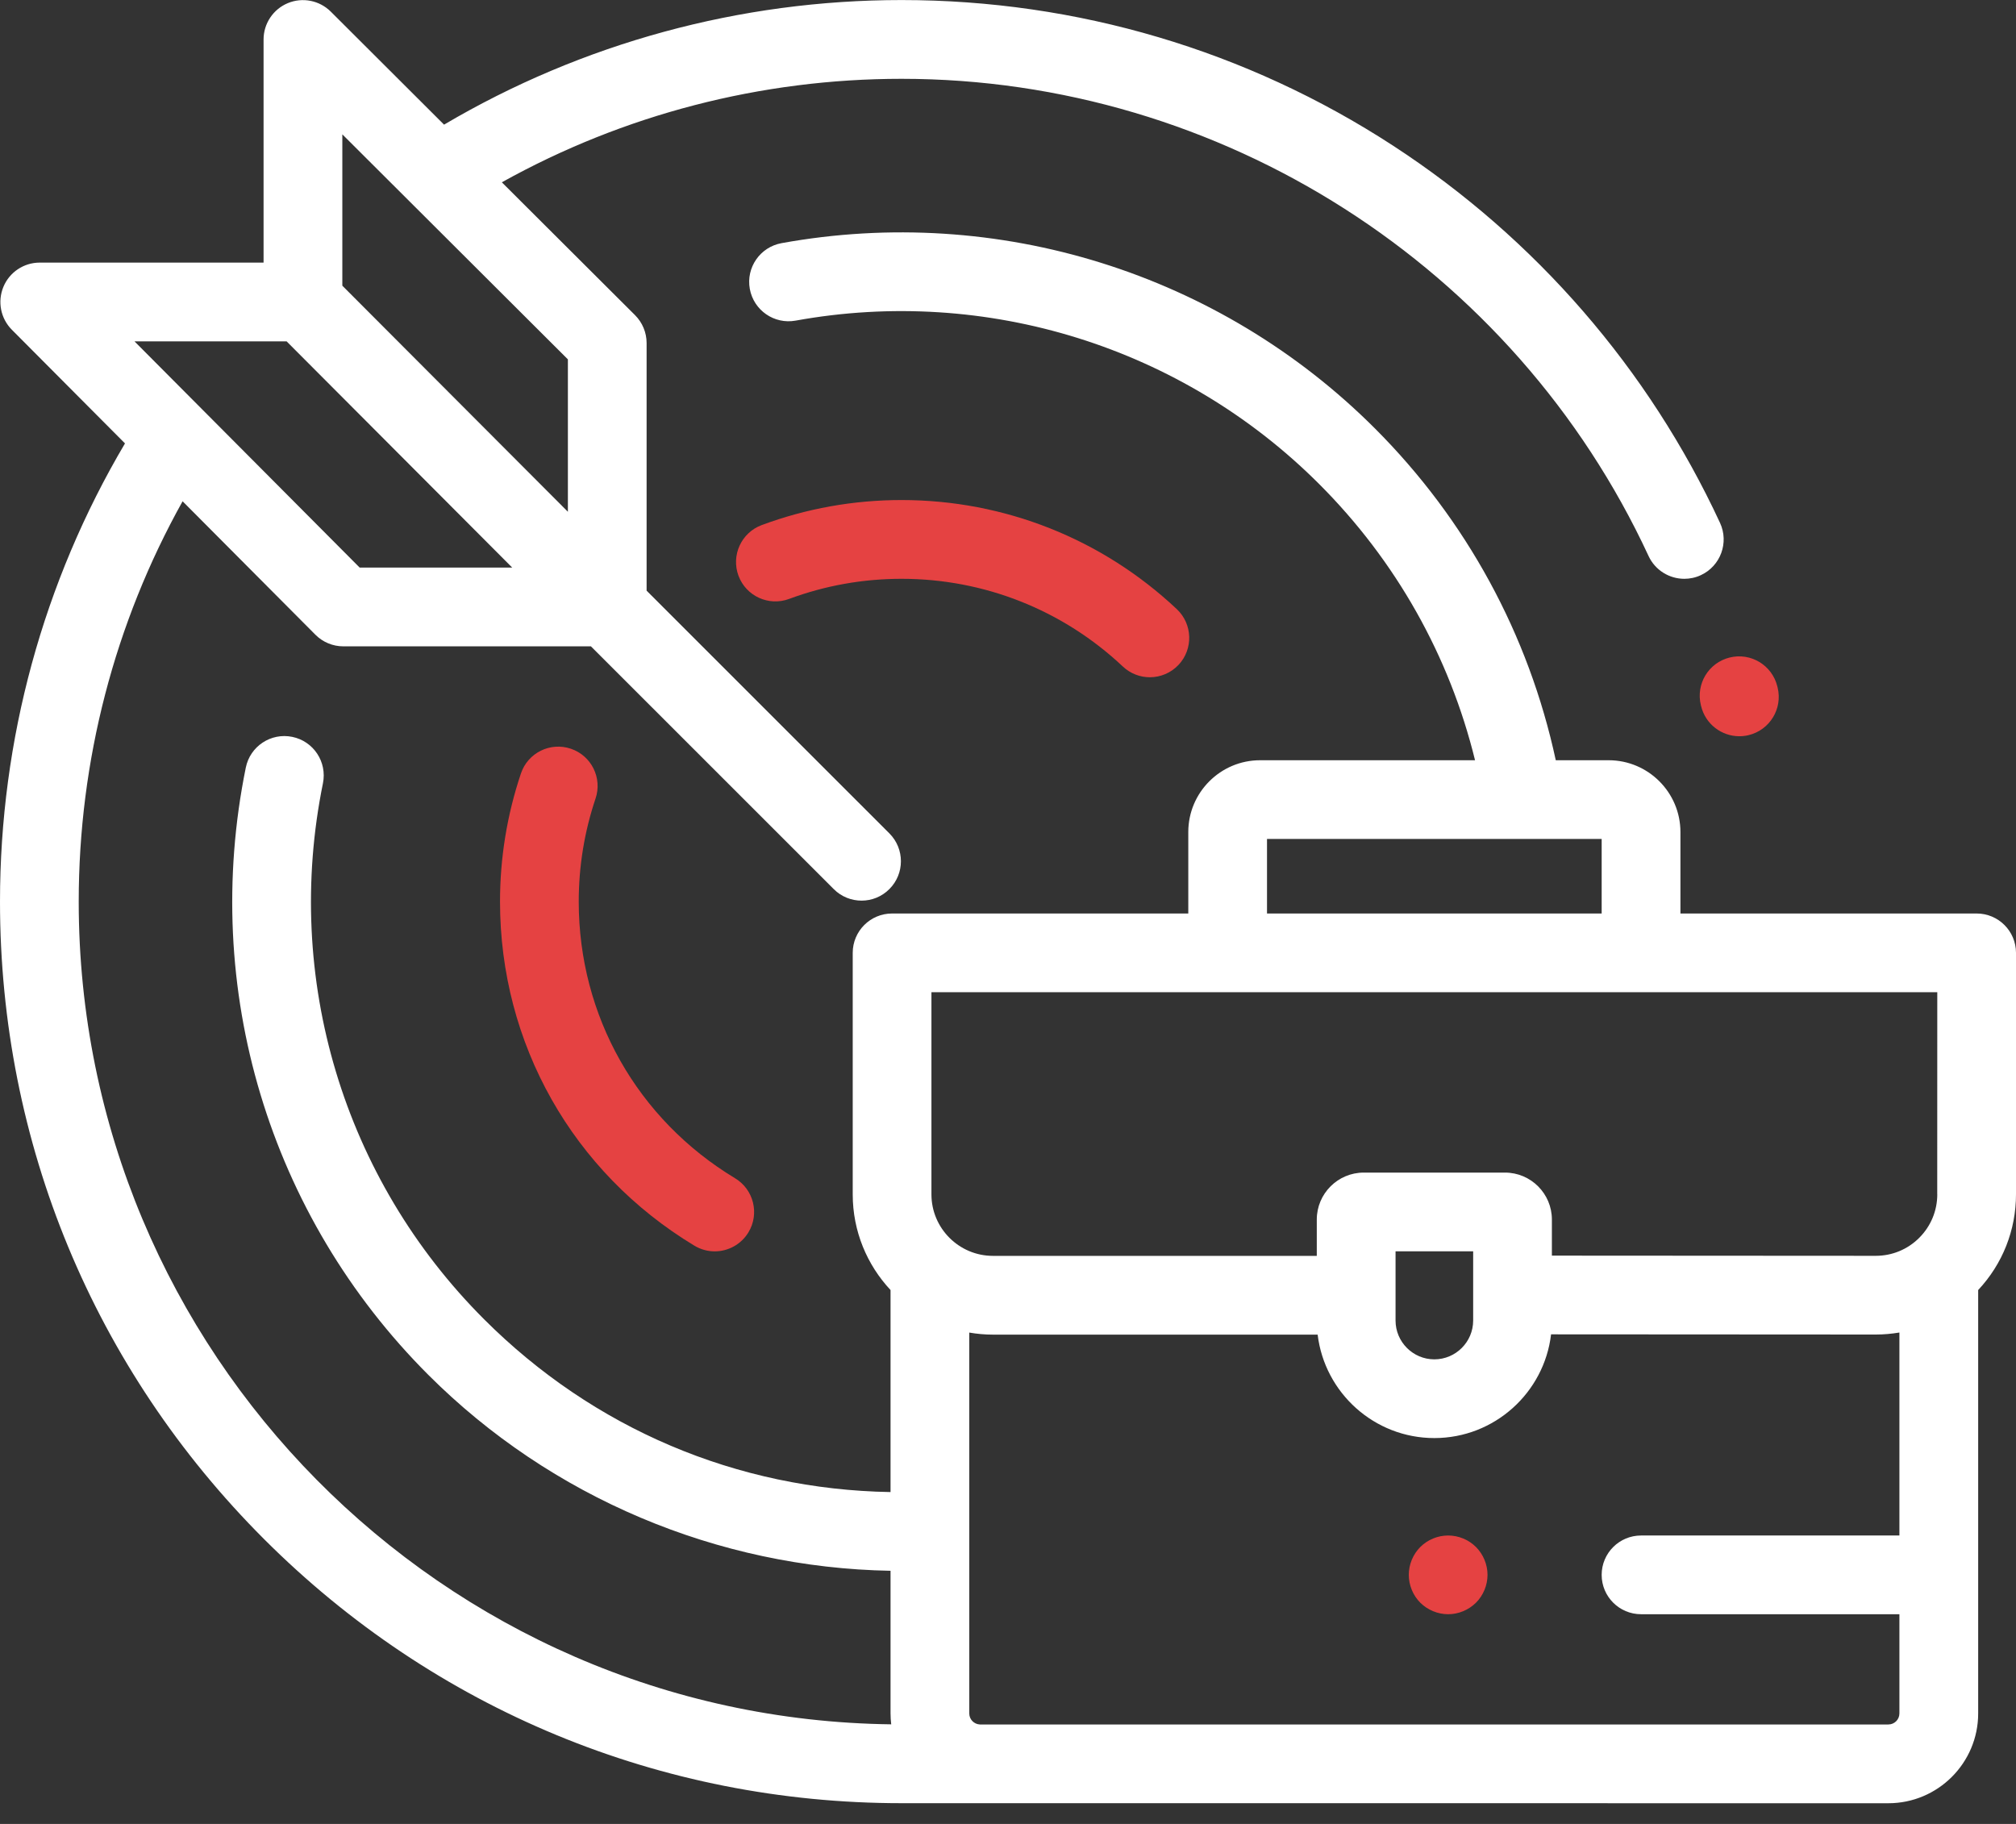 <?xml version="1.0" encoding="UTF-8"?>
<svg width="42px" height="38px" viewBox="0 0 42 38" version="1.1" xmlns="http://www.w3.org/2000/svg" xmlns:xlink="http://www.w3.org/1999/xlink">
    <rect x="0" y="0" width="42" height="38" fill="#333333" stroke="none"/>
    <!-- Generator: Sketch 54 (76480) - https://sketchapp.com -->
    <title>career</title>
    <desc>Created with Sketch.</desc>
    <g id="Page" stroke="none" stroke-width="1" fill="none" fill-rule="evenodd">
        <g id="Methodologie" transform="translate(-798, -613)">
            <g id="Expertise" transform="translate(156, 520)">
                <g id="Group" transform="translate(564, 0)">
                    <g id="Group-3" transform="translate(78, 93)">
                        <g id="career">
                            <path d="M37.034,14.326 L37.027,14.298 C36.918,13.858 36.474,13.59 36.034,13.699 C35.594,13.808 35.326,14.252 35.435,14.692 L35.44,14.712 C35.531,15.087 35.866,15.339 36.236,15.339 C36.3,15.339 36.365,15.332 36.43,15.316 C36.87,15.209 37.141,14.766 37.034,14.326 Z" id="Path" fill="#E54242"></path>
                            <path d="M15.314,24.548 C13.275,23.318 12.057,21.163 12.057,18.785 C12.057,18.049 12.175,17.327 12.407,16.638 C12.552,16.208 12.321,15.743 11.892,15.599 C11.462,15.454 10.997,15.685 10.853,16.114 C10.564,16.973 10.417,17.871 10.417,18.785 C10.417,21.743 11.931,24.423 14.467,25.953 C14.6,26.033 14.746,26.071 14.89,26.071 C15.168,26.071 15.439,25.929 15.593,25.674 C15.827,25.286 15.702,24.782 15.314,24.548 Z" id="Path" fill="#E54242"></path>
                            <path d="M24.518,12.692 C22.96,11.226 20.924,10.418 18.783,10.418 C17.781,10.418 16.8,10.594 15.868,10.94 C15.444,11.098 15.228,11.57 15.385,11.995 C15.543,12.42 16.015,12.636 16.44,12.478 C17.189,12.2 17.977,12.059 18.784,12.059 C20.504,12.059 22.141,12.708 23.393,13.887 C23.552,14.036 23.754,14.11 23.955,14.11 C24.173,14.11 24.391,14.023 24.553,13.852 C24.863,13.522 24.847,13.003 24.518,12.692 Z" id="Path" fill="#E54242"></path>
                            <path d="M41.18,19.032 L35.009,19.032 L35.009,17.335 C35.009,16.51 34.338,15.839 33.513,15.839 L32.412,15.839 C31.848,13.218 30.549,10.831 28.643,8.925 C25.409,5.691 20.788,4.248 16.282,5.066 C15.836,5.147 15.54,5.574 15.621,6.019 C15.702,6.465 16.129,6.761 16.575,6.68 C20.552,5.958 24.63,7.231 27.483,10.085 C29.081,11.683 30.196,13.663 30.73,15.839 L26.252,15.839 C25.427,15.839 24.756,16.51 24.756,17.335 L24.756,19.032 L18.585,19.032 C18.132,19.032 17.765,19.399 17.765,19.852 L17.765,24.884 C17.765,25.654 18.065,26.355 18.553,26.877 L18.553,31.086 C15.353,31.032 12.365,29.766 10.084,27.485 C7.156,24.557 5.901,20.383 6.728,16.319 C6.818,15.875 6.532,15.442 6.088,15.352 C5.644,15.261 5.211,15.548 5.121,15.992 C4.184,20.596 5.605,25.326 8.924,28.645 C11.477,31.198 14.954,32.664 18.553,32.726 L18.553,35.698 C18.553,35.775 18.558,35.85 18.567,35.925 C9.214,35.809 1.64,28.165 1.64,18.785 C1.64,15.852 2.386,12.984 3.804,10.444 L6.571,13.224 C6.725,13.379 6.934,13.466 7.152,13.466 L12.311,13.466 L17.369,18.523 C17.529,18.684 17.739,18.764 17.949,18.764 C18.159,18.764 18.369,18.684 18.529,18.523 C18.849,18.203 18.849,17.684 18.529,17.363 L13.471,12.306 L13.471,7.147 C13.471,6.929 13.384,6.72 13.23,6.566 L10.455,3.798 C12.993,2.385 15.855,1.642 18.783,1.642 C25.437,1.642 31.546,5.544 34.345,11.584 C34.484,11.883 34.78,12.059 35.09,12.059 C35.205,12.059 35.323,12.035 35.434,11.983 C35.845,11.793 36.024,11.305 35.834,10.894 C34.347,7.688 31.993,4.97 29.024,3.036 C25.977,1.051 22.436,0.001 18.783,0.001 C15.418,0.001 12.131,0.898 9.251,2.597 L6.891,0.242 C6.656,0.008 6.303,-0.062 5.997,0.065 C5.691,0.192 5.491,0.491 5.491,0.823 L5.491,5.471 L0.828,5.471 C0.497,5.471 0.198,5.67 0.071,5.976 C-0.056,6.282 0.013,6.635 0.247,6.87 L2.604,9.238 C0.899,12.122 0,15.414 0,18.785 C0,23.802 1.954,28.519 5.502,32.067 C9.049,35.614 13.766,37.568 18.783,37.568 L39.341,37.569 C40.372,37.569 41.212,36.73 41.212,35.698 L41.212,26.877 C41.72,26.334 42,25.63 42,24.882 L42,19.852 L42,19.852 C42,19.399 41.633,19.032 41.18,19.032 Z M7.132,2.799 L11.831,7.487 L11.831,10.662 L7.132,5.952 L7.132,2.799 Z M5.971,7.112 L10.671,11.825 L7.493,11.825 L2.802,7.112 L5.971,7.112 L5.971,7.112 Z M26.396,17.479 L33.368,17.479 L33.368,19.032 L26.396,19.032 L26.396,17.479 Z M39.571,31.991 L34.189,31.991 C33.736,31.991 33.368,32.358 33.368,32.811 C33.368,33.264 33.736,33.631 34.189,33.631 L39.571,33.631 L39.571,35.698 C39.571,35.825 39.468,35.928 39.341,35.928 L21.43,35.928 C21.424,35.928 21.418,35.928 21.412,35.928 L20.415,35.928 C20.292,35.923 20.193,35.822 20.193,35.698 L20.193,27.763 C20.354,27.791 20.519,27.806 20.687,27.806 L27.451,27.806 C27.597,29.018 28.631,29.961 29.882,29.961 C31.135,29.961 32.171,29.015 32.314,27.8 L39.076,27.804 C39.077,27.804 39.077,27.804 39.078,27.804 C39.245,27.804 39.41,27.789 39.571,27.762 L39.571,31.991 L39.571,31.991 Z M29.074,27.512 L29.074,26.07 L30.691,26.07 L30.691,27.512 C30.691,27.958 30.328,28.321 29.882,28.321 C29.437,28.321 29.074,27.958 29.074,27.512 Z M40.36,24.882 C40.36,25.225 40.226,25.547 39.984,25.789 C39.742,26.031 39.42,26.164 39.078,26.164 C39.078,26.164 39.077,26.164 39.077,26.164 L32.331,26.16 L32.331,25.408 C32.331,24.869 31.893,24.43 31.354,24.43 L28.411,24.43 C27.872,24.43 27.433,24.869 27.433,25.408 L27.433,26.165 L20.687,26.165 C19.98,26.165 19.405,25.59 19.405,24.884 L19.405,20.672 L40.36,20.672 L40.359,24.882 L40.36,24.882 Z" id="Shape" fill="#FFFFFF" fill-rule="nonzero"></path>
                            <path d="M30.75,32.231 C30.597,32.078 30.386,31.991 30.17,31.991 C29.953,31.991 29.743,32.078 29.589,32.231 C29.437,32.384 29.35,32.595 29.35,32.811 C29.35,33.027 29.437,33.238 29.589,33.391 C29.743,33.543 29.953,33.631 30.17,33.631 C30.386,33.631 30.596,33.543 30.75,33.391 C30.902,33.238 30.99,33.027 30.99,32.811 C30.99,32.595 30.902,32.384 30.75,32.231 Z" id="Path" fill="#E54242"></path>
                        </g>
                    </g>
                </g>
            </g>
        </g>
    </g>
</svg>